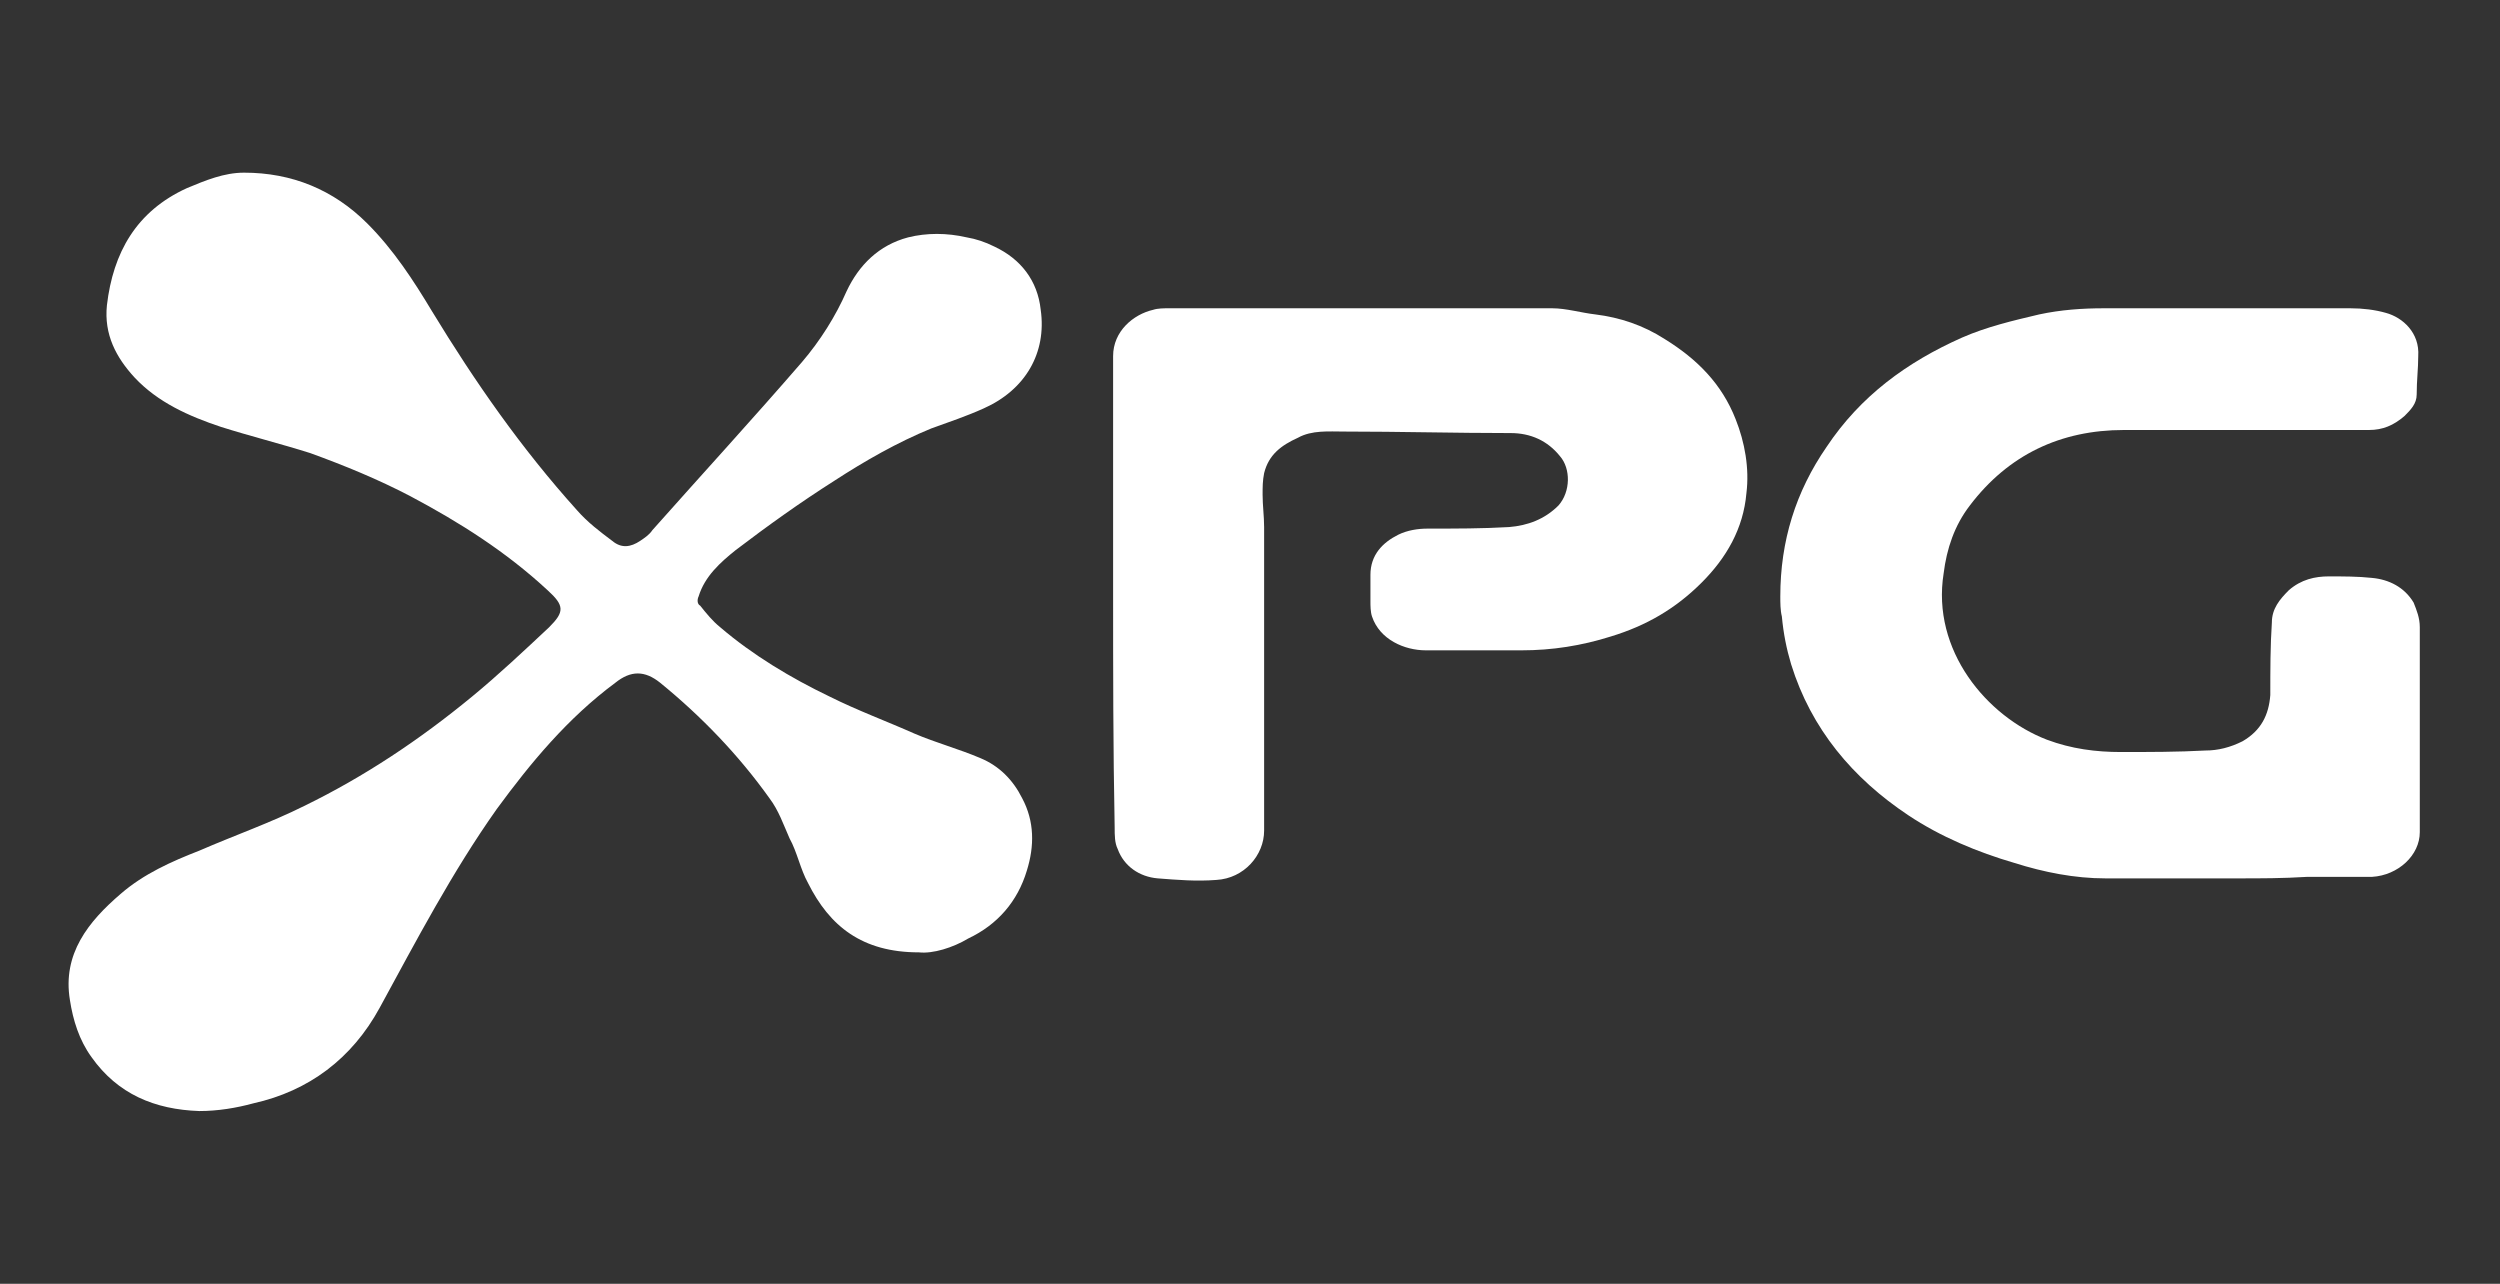 <svg width="74" height="38" viewBox="0 0 74 38" fill="none" xmlns="http://www.w3.org/2000/svg">
<rect x="0" y="0" width="74" height="38" fill="#333333" stroke="none"/>
<path d="M27.201 28.19C25.514 28.19 24.556 27.414 23.917 26.137C23.689 25.727 23.598 25.225 23.37 24.814C23.188 24.404 23.051 23.993 22.777 23.629C21.865 22.352 20.77 21.211 19.539 20.208C19.083 19.843 18.672 19.843 18.216 20.208C16.802 21.257 15.708 22.579 14.704 23.948C13.381 25.818 12.332 27.825 11.238 29.831C10.417 31.337 9.14 32.294 7.498 32.659C6.996 32.796 6.449 32.887 5.901 32.887C4.579 32.842 3.484 32.386 2.709 31.291C2.344 30.789 2.161 30.196 2.07 29.604C1.842 28.235 2.617 27.277 3.575 26.456C4.259 25.863 5.08 25.499 5.901 25.179C6.95 24.723 7.999 24.358 9.003 23.857C10.782 22.99 12.424 21.895 13.974 20.618C14.75 19.98 15.525 19.25 16.255 18.566C16.711 18.11 16.711 17.927 16.209 17.471C14.978 16.331 13.61 15.464 12.15 14.689C11.192 14.187 10.189 13.777 9.185 13.412C8.319 13.138 7.406 12.91 6.54 12.636C5.582 12.317 4.67 11.907 3.986 11.177C3.438 10.584 3.074 9.9 3.165 9.033C3.347 7.483 4.031 6.251 5.536 5.567C6.084 5.339 6.631 5.111 7.224 5.111C8.638 5.111 9.869 5.612 10.873 6.616C11.648 7.391 12.241 8.303 12.789 9.216C14.066 11.314 15.434 13.275 17.076 15.099C17.395 15.464 17.76 15.738 18.125 16.012C18.399 16.24 18.672 16.194 18.946 16.012C19.083 15.92 19.22 15.829 19.311 15.692C20.77 14.05 22.275 12.408 23.735 10.721C24.282 10.082 24.738 9.353 25.058 8.623C25.422 7.847 26.015 7.254 26.882 7.026C27.429 6.89 28.022 6.89 28.615 7.026C28.889 7.072 29.163 7.163 29.436 7.3C30.212 7.665 30.713 8.303 30.805 9.17C30.987 10.447 30.348 11.542 29.117 12.089C28.615 12.317 28.068 12.5 27.566 12.682C26.563 13.093 25.605 13.64 24.693 14.233C23.689 14.871 22.732 15.556 21.774 16.285C21.318 16.65 20.861 17.061 20.679 17.654C20.634 17.745 20.634 17.882 20.725 17.927C20.907 18.155 21.09 18.383 21.318 18.566C22.275 19.387 23.416 20.071 24.556 20.618C25.377 21.029 26.244 21.348 27.064 21.713C27.703 21.987 28.387 22.169 29.026 22.443C29.573 22.671 29.984 23.081 30.257 23.629C30.622 24.313 30.622 25.043 30.394 25.772C30.12 26.684 29.527 27.369 28.661 27.779C28.205 28.053 27.612 28.235 27.201 28.19Z" fill="white"/>
<path d="M66.244 26C64.921 26 63.644 26 62.321 26C61.409 26 60.497 25.818 59.63 25.544C58.536 25.225 57.441 24.769 56.483 24.13C54.841 23.036 53.61 21.576 53.017 19.661C52.88 19.204 52.789 18.748 52.743 18.247C52.697 18.064 52.697 17.836 52.697 17.654C52.697 16.012 53.154 14.552 54.066 13.23C55.069 11.724 56.438 10.721 58.08 9.991C58.809 9.672 59.585 9.49 60.36 9.307C60.998 9.17 61.637 9.125 62.276 9.125C64.693 9.125 67.11 9.125 69.573 9.125C69.938 9.125 70.303 9.17 70.622 9.261C71.124 9.398 71.626 9.854 71.58 10.539C71.58 10.903 71.534 11.268 71.534 11.679C71.534 11.953 71.352 12.135 71.17 12.317C70.85 12.591 70.531 12.728 70.121 12.728C67.703 12.728 65.286 12.728 62.868 12.728C60.998 12.728 59.448 13.458 58.307 14.963C57.851 15.556 57.623 16.24 57.532 16.97C57.167 19.25 58.809 21.211 60.588 21.895C61.318 22.169 62.048 22.26 62.777 22.26C63.598 22.26 64.465 22.26 65.286 22.215C65.651 22.215 66.016 22.124 66.38 21.941C66.928 21.622 67.156 21.166 67.201 20.573C67.201 19.843 67.201 19.113 67.247 18.429C67.247 18.019 67.475 17.745 67.749 17.471C68.114 17.152 68.524 17.061 68.935 17.061C69.345 17.061 69.801 17.061 70.212 17.106C70.713 17.152 71.17 17.38 71.443 17.836C71.534 18.064 71.626 18.292 71.626 18.566C71.626 20.573 71.626 22.625 71.626 24.632C71.626 25.316 70.987 25.909 70.212 25.955C69.573 25.955 68.935 25.955 68.296 25.955C67.566 26 66.928 26 66.244 26Z" fill="white"/>
<path d="M32.948 17.517C32.948 15.191 32.948 12.865 32.948 10.539C32.948 9.809 33.541 9.307 34.134 9.17C34.271 9.125 34.453 9.125 34.59 9.125C38.376 9.125 42.162 9.125 45.947 9.125C46.358 9.125 46.814 9.261 47.224 9.307C47.954 9.398 48.638 9.626 49.277 10.037C50.235 10.63 50.964 11.36 51.375 12.409C51.648 13.093 51.785 13.868 51.694 14.598C51.603 15.647 51.101 16.514 50.371 17.243C49.596 18.019 48.73 18.52 47.68 18.84C46.814 19.113 45.947 19.25 45.035 19.25C44.077 19.25 43.165 19.25 42.207 19.25C41.569 19.25 40.839 18.931 40.611 18.247C40.565 18.11 40.565 17.927 40.565 17.791C40.565 17.517 40.565 17.289 40.565 17.015C40.565 16.422 40.93 16.057 41.386 15.829C41.66 15.693 41.979 15.647 42.253 15.647C43.074 15.647 43.895 15.647 44.67 15.601C45.218 15.556 45.719 15.373 46.13 14.963C46.495 14.552 46.495 13.868 46.175 13.503C45.81 13.047 45.309 12.819 44.716 12.819C43.074 12.819 41.432 12.774 39.79 12.774C39.334 12.774 38.832 12.728 38.422 12.956C37.92 13.184 37.555 13.458 37.418 14.005C37.373 14.233 37.373 14.415 37.373 14.643C37.373 14.963 37.418 15.282 37.418 15.601C37.418 18.612 37.418 21.576 37.418 24.587C37.418 25.316 36.825 26 36.004 26.046C35.411 26.092 34.864 26.046 34.271 26C33.724 25.955 33.268 25.636 33.085 25.134C32.994 24.951 32.994 24.723 32.994 24.495C32.948 22.124 32.948 19.843 32.948 17.517Z" fill="white"/>
</svg>
